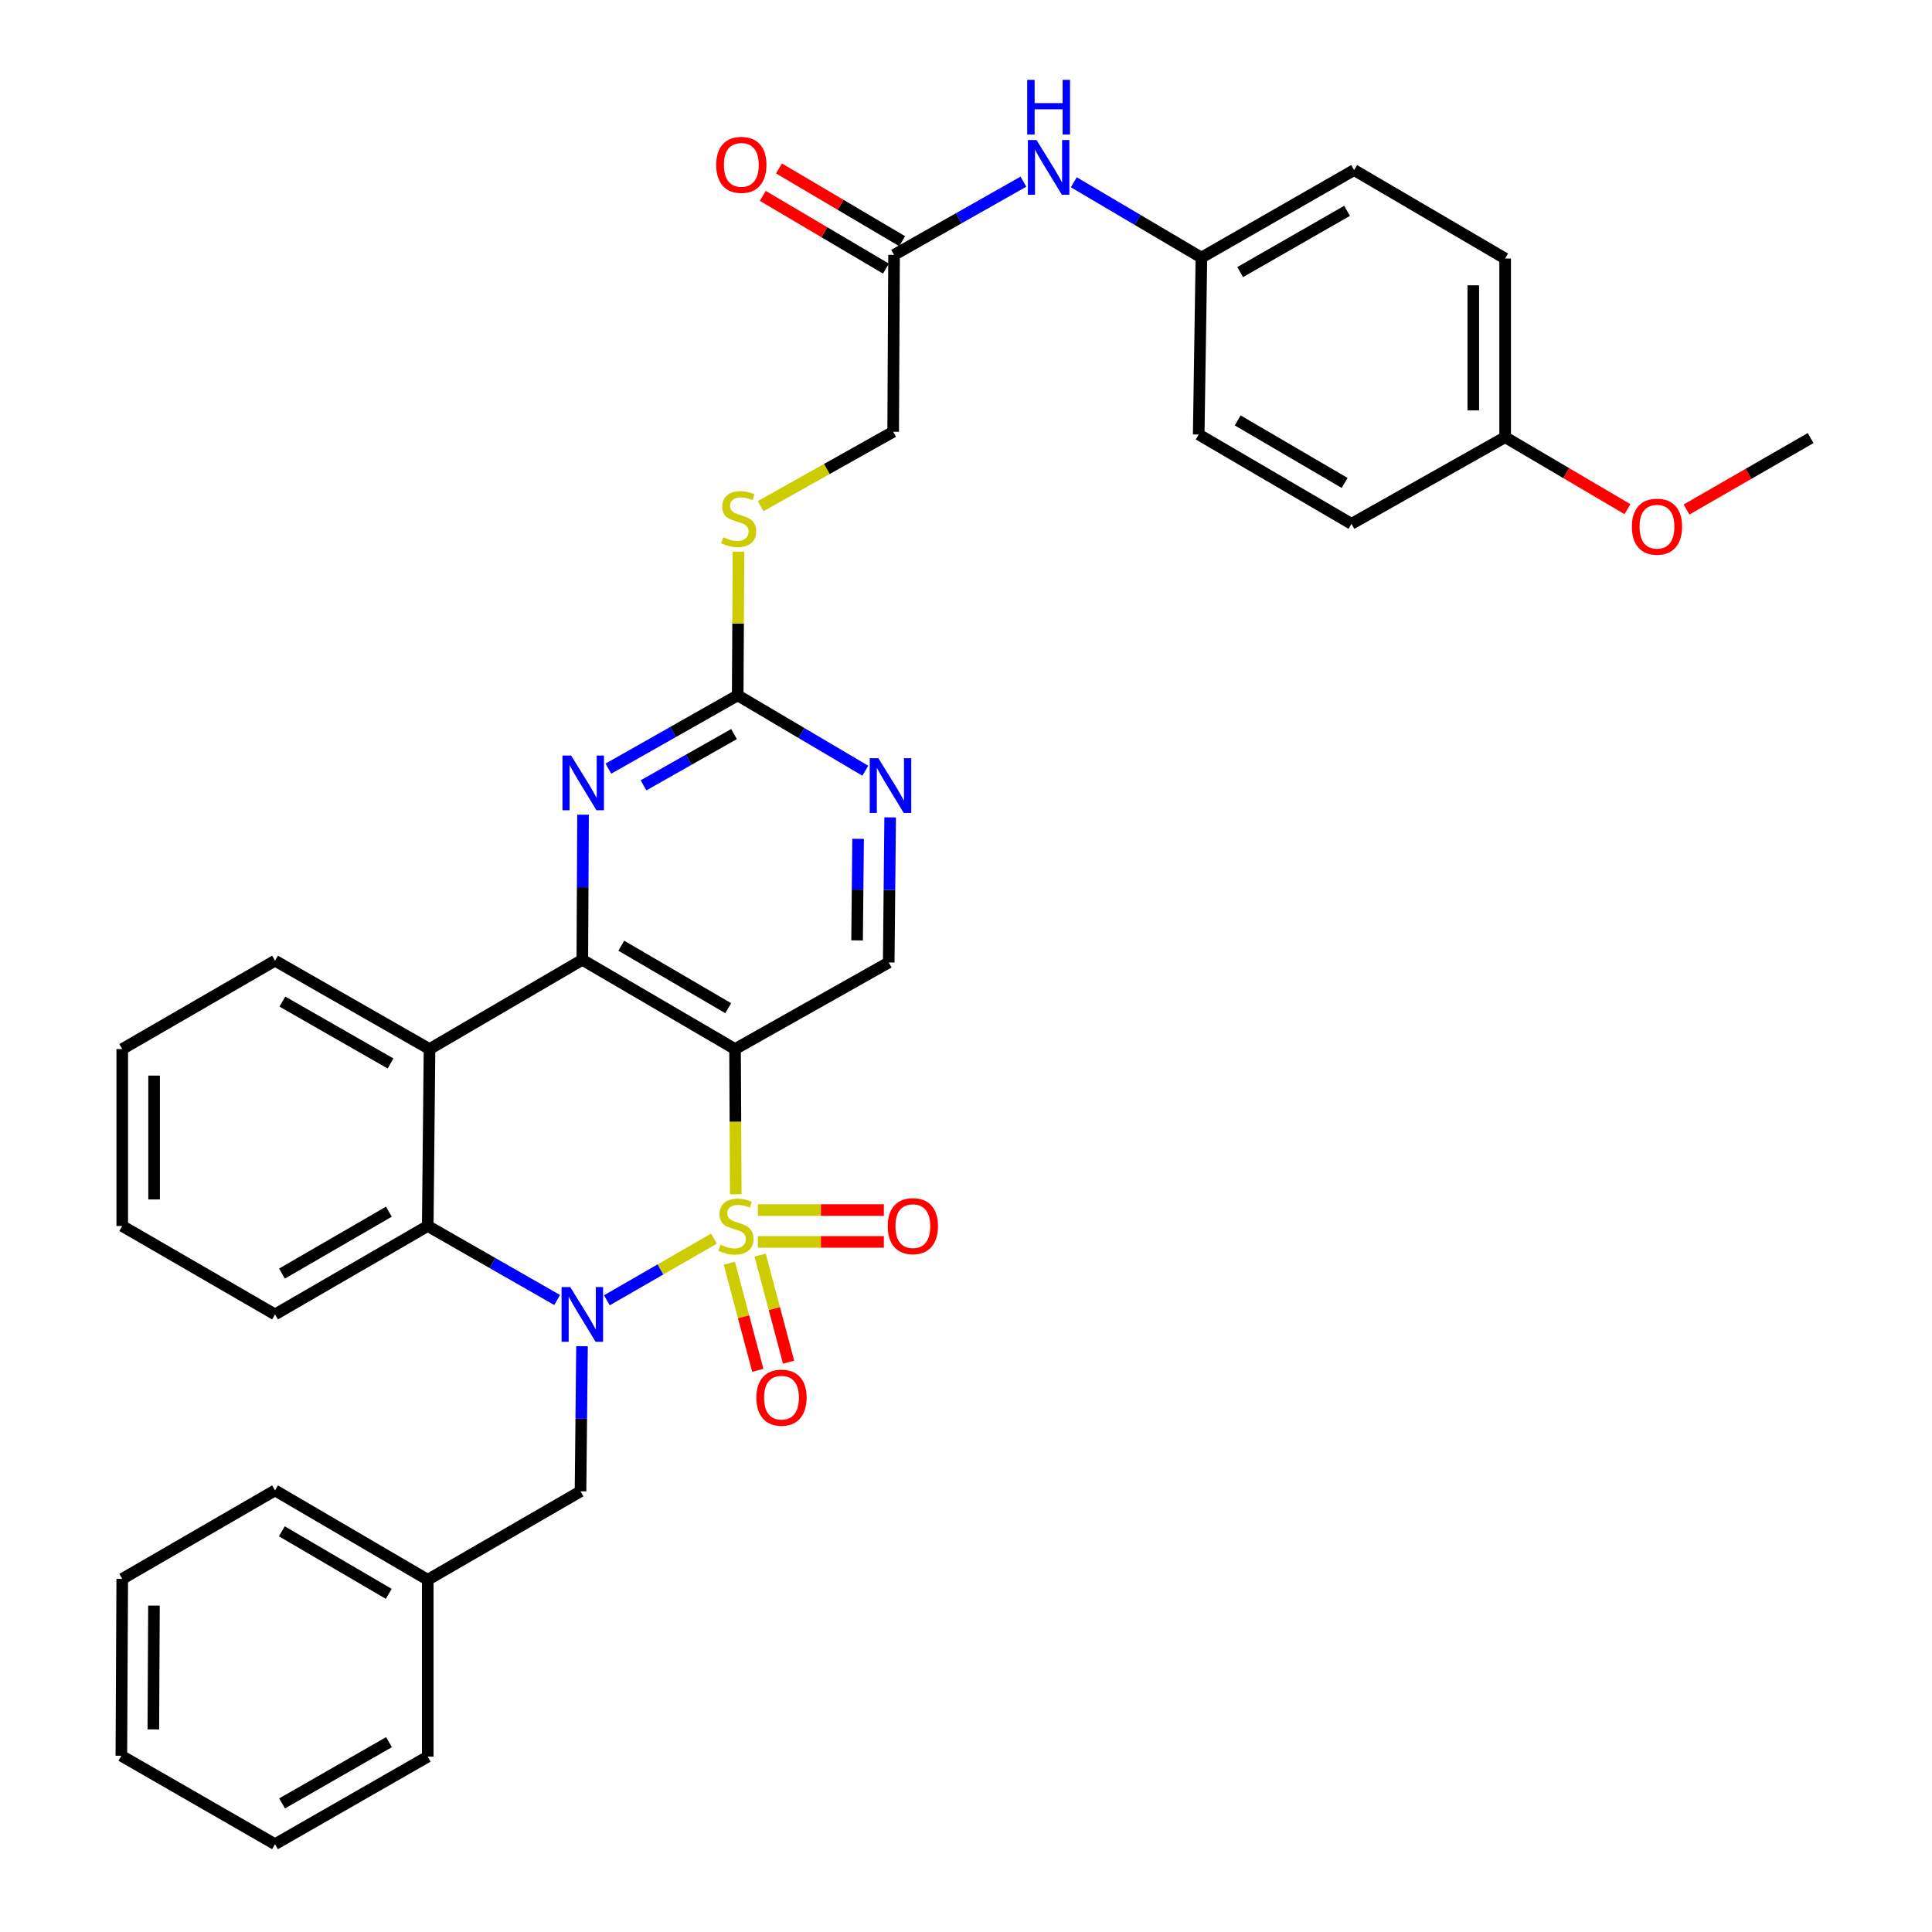 <?xml version='1.0' encoding='iso-8859-1'?>
<svg version='1.1' baseProfile='full'
              xmlns='http://www.w3.org/2000/svg'
                      xmlns:rdkit='http://www.rdkit.org/xml'
                      xmlns:xlink='http://www.w3.org/1999/xlink'
                  xml:space='preserve'
width='1000px' height='1000px' viewBox='0 0 1000 1000'>
<!-- END OF HEADER -->
<rect style='opacity:1.0;fill:#FFFFFF;stroke:none' width='1000' height='1000' x='0' y='0'> </rect>
<path class='bond-0' d='M 369.544,641.115 L 341.83,657.071' style='fill:none;fill-rule:evenodd;stroke:#CCCC00;stroke-width:6px;stroke-linecap:butt;stroke-linejoin:miter;stroke-opacity:1' />
<path class='bond-0' d='M 341.83,657.071 L 314.116,673.027' style='fill:none;fill-rule:evenodd;stroke:#0000FF;stroke-width:6px;stroke-linecap:butt;stroke-linejoin:miter;stroke-opacity:1' />
<path class='bond-1' d='M 380.836,618.157 L 380.648,580.577' style='fill:none;fill-rule:evenodd;stroke:#CCCC00;stroke-width:6px;stroke-linecap:butt;stroke-linejoin:miter;stroke-opacity:1' />
<path class='bond-1' d='M 380.648,580.577 L 380.46,542.997' style='fill:none;fill-rule:evenodd;stroke:#000000;stroke-width:6px;stroke-linecap:butt;stroke-linejoin:miter;stroke-opacity:1' />
<path class='bond-8' d='M 392.287,642.809 L 424.889,642.809' style='fill:none;fill-rule:evenodd;stroke:#CCCC00;stroke-width:6px;stroke-linecap:butt;stroke-linejoin:miter;stroke-opacity:1' />
<path class='bond-8' d='M 424.889,642.809 L 457.491,642.809' style='fill:none;fill-rule:evenodd;stroke:#FF0000;stroke-width:6px;stroke-linecap:butt;stroke-linejoin:miter;stroke-opacity:1' />
<path class='bond-8' d='M 392.287,626.323 L 424.889,626.323' style='fill:none;fill-rule:evenodd;stroke:#CCCC00;stroke-width:6px;stroke-linecap:butt;stroke-linejoin:miter;stroke-opacity:1' />
<path class='bond-8' d='M 424.889,626.323 L 457.491,626.323' style='fill:none;fill-rule:evenodd;stroke:#FF0000;stroke-width:6px;stroke-linecap:butt;stroke-linejoin:miter;stroke-opacity:1' />
<path class='bond-9' d='M 377.514,653.859 L 384.877,681.573' style='fill:none;fill-rule:evenodd;stroke:#CCCC00;stroke-width:6px;stroke-linecap:butt;stroke-linejoin:miter;stroke-opacity:1' />
<path class='bond-9' d='M 384.877,681.573 L 392.239,709.286' style='fill:none;fill-rule:evenodd;stroke:#FF0000;stroke-width:6px;stroke-linecap:butt;stroke-linejoin:miter;stroke-opacity:1' />
<path class='bond-9' d='M 393.448,649.626 L 400.81,677.34' style='fill:none;fill-rule:evenodd;stroke:#CCCC00;stroke-width:6px;stroke-linecap:butt;stroke-linejoin:miter;stroke-opacity:1' />
<path class='bond-9' d='M 400.81,677.34 L 408.172,705.054' style='fill:none;fill-rule:evenodd;stroke:#FF0000;stroke-width:6px;stroke-linecap:butt;stroke-linejoin:miter;stroke-opacity:1' />
<path class='bond-4' d='M 288.366,672.879 L 254.883,653.723' style='fill:none;fill-rule:evenodd;stroke:#0000FF;stroke-width:6px;stroke-linecap:butt;stroke-linejoin:miter;stroke-opacity:1' />
<path class='bond-4' d='M 254.883,653.723 L 221.4,634.566' style='fill:none;fill-rule:evenodd;stroke:#000000;stroke-width:6px;stroke-linecap:butt;stroke-linejoin:miter;stroke-opacity:1' />
<path class='bond-11' d='M 301.243,696.791 L 300.86,734.351' style='fill:none;fill-rule:evenodd;stroke:#0000FF;stroke-width:6px;stroke-linecap:butt;stroke-linejoin:miter;stroke-opacity:1' />
<path class='bond-11' d='M 300.86,734.351 L 300.477,771.911' style='fill:none;fill-rule:evenodd;stroke:#000000;stroke-width:6px;stroke-linecap:butt;stroke-linejoin:miter;stroke-opacity:1' />
<path class='bond-2' d='M 380.46,542.997 L 301.411,496.8' style='fill:none;fill-rule:evenodd;stroke:#000000;stroke-width:6px;stroke-linecap:butt;stroke-linejoin:miter;stroke-opacity:1' />
<path class='bond-2' d='M 376.921,521.834 L 321.586,489.497' style='fill:none;fill-rule:evenodd;stroke:#000000;stroke-width:6px;stroke-linecap:butt;stroke-linejoin:miter;stroke-opacity:1' />
<path class='bond-7' d='M 380.46,542.997 L 459.995,498.174' style='fill:none;fill-rule:evenodd;stroke:#000000;stroke-width:6px;stroke-linecap:butt;stroke-linejoin:miter;stroke-opacity:1' />
<path class='bond-3' d='M 301.411,496.8 L 222.316,542.997' style='fill:none;fill-rule:evenodd;stroke:#000000;stroke-width:6px;stroke-linecap:butt;stroke-linejoin:miter;stroke-opacity:1' />
<path class='bond-5' d='M 301.411,496.8 L 301.599,459.24' style='fill:none;fill-rule:evenodd;stroke:#000000;stroke-width:6px;stroke-linecap:butt;stroke-linejoin:miter;stroke-opacity:1' />
<path class='bond-5' d='M 301.599,459.24 L 301.787,421.68' style='fill:none;fill-rule:evenodd;stroke:#0000FF;stroke-width:6px;stroke-linecap:butt;stroke-linejoin:miter;stroke-opacity:1' />
<path class='bond-20' d='M 222.316,542.997 L 142.351,497.249' style='fill:none;fill-rule:evenodd;stroke:#000000;stroke-width:6px;stroke-linecap:butt;stroke-linejoin:miter;stroke-opacity:1' />
<path class='bond-20' d='M 202.135,550.444 L 146.159,518.421' style='fill:none;fill-rule:evenodd;stroke:#000000;stroke-width:6px;stroke-linecap:butt;stroke-linejoin:miter;stroke-opacity:1' />
<path class='bond-35' d='M 222.316,542.997 L 221.4,634.566' style='fill:none;fill-rule:evenodd;stroke:#000000;stroke-width:6px;stroke-linecap:butt;stroke-linejoin:miter;stroke-opacity:1' />
<path class='bond-21' d='M 221.4,634.566 L 142.351,680.342' style='fill:none;fill-rule:evenodd;stroke:#000000;stroke-width:6px;stroke-linecap:butt;stroke-linejoin:miter;stroke-opacity:1' />
<path class='bond-21' d='M 201.281,627.166 L 145.947,659.209' style='fill:none;fill-rule:evenodd;stroke:#000000;stroke-width:6px;stroke-linecap:butt;stroke-linejoin:miter;stroke-opacity:1' />
<path class='bond-36' d='M 314.907,397.842 L 348.37,378.878' style='fill:none;fill-rule:evenodd;stroke:#0000FF;stroke-width:6px;stroke-linecap:butt;stroke-linejoin:miter;stroke-opacity:1' />
<path class='bond-36' d='M 348.37,378.878 L 381.834,359.914' style='fill:none;fill-rule:evenodd;stroke:#000000;stroke-width:6px;stroke-linecap:butt;stroke-linejoin:miter;stroke-opacity:1' />
<path class='bond-36' d='M 333.074,406.496 L 356.498,393.221' style='fill:none;fill-rule:evenodd;stroke:#0000FF;stroke-width:6px;stroke-linecap:butt;stroke-linejoin:miter;stroke-opacity:1' />
<path class='bond-36' d='M 356.498,393.221 L 379.923,379.946' style='fill:none;fill-rule:evenodd;stroke:#000000;stroke-width:6px;stroke-linecap:butt;stroke-linejoin:miter;stroke-opacity:1' />
<path class='bond-6' d='M 381.834,359.914 L 414.854,379.418' style='fill:none;fill-rule:evenodd;stroke:#000000;stroke-width:6px;stroke-linecap:butt;stroke-linejoin:miter;stroke-opacity:1' />
<path class='bond-6' d='M 414.854,379.418 L 447.874,398.923' style='fill:none;fill-rule:evenodd;stroke:#0000FF;stroke-width:6px;stroke-linecap:butt;stroke-linejoin:miter;stroke-opacity:1' />
<path class='bond-14' d='M 381.834,359.914 L 382.035,322.723' style='fill:none;fill-rule:evenodd;stroke:#000000;stroke-width:6px;stroke-linecap:butt;stroke-linejoin:miter;stroke-opacity:1' />
<path class='bond-14' d='M 382.035,322.723 L 382.236,285.532' style='fill:none;fill-rule:evenodd;stroke:#CCCC00;stroke-width:6px;stroke-linecap:butt;stroke-linejoin:miter;stroke-opacity:1' />
<path class='bond-10' d='M 459.995,498.174 L 460.37,460.623' style='fill:none;fill-rule:evenodd;stroke:#000000;stroke-width:6px;stroke-linecap:butt;stroke-linejoin:miter;stroke-opacity:1' />
<path class='bond-10' d='M 460.37,460.623 L 460.746,423.072' style='fill:none;fill-rule:evenodd;stroke:#0000FF;stroke-width:6px;stroke-linecap:butt;stroke-linejoin:miter;stroke-opacity:1' />
<path class='bond-10' d='M 443.622,486.744 L 443.885,460.458' style='fill:none;fill-rule:evenodd;stroke:#000000;stroke-width:6px;stroke-linecap:butt;stroke-linejoin:miter;stroke-opacity:1' />
<path class='bond-10' d='M 443.885,460.458 L 444.148,434.173' style='fill:none;fill-rule:evenodd;stroke:#0000FF;stroke-width:6px;stroke-linecap:butt;stroke-linejoin:miter;stroke-opacity:1' />
<path class='bond-18' d='M 300.477,771.911 L 221.4,817.686' style='fill:none;fill-rule:evenodd;stroke:#000000;stroke-width:6px;stroke-linecap:butt;stroke-linejoin:miter;stroke-opacity:1' />
<path class='bond-12' d='M 462.761,131.934 L 462.303,223.485' style='fill:none;fill-rule:evenodd;stroke:#000000;stroke-width:6px;stroke-linecap:butt;stroke-linejoin:miter;stroke-opacity:1' />
<path class='bond-13' d='M 462.761,131.934 L 496.242,112.98' style='fill:none;fill-rule:evenodd;stroke:#000000;stroke-width:6px;stroke-linecap:butt;stroke-linejoin:miter;stroke-opacity:1' />
<path class='bond-13' d='M 496.242,112.98 L 529.724,94.025' style='fill:none;fill-rule:evenodd;stroke:#0000FF;stroke-width:6px;stroke-linecap:butt;stroke-linejoin:miter;stroke-opacity:1' />
<path class='bond-15' d='M 466.952,124.837 L 435.075,106.012' style='fill:none;fill-rule:evenodd;stroke:#000000;stroke-width:6px;stroke-linecap:butt;stroke-linejoin:miter;stroke-opacity:1' />
<path class='bond-15' d='M 435.075,106.012 L 403.198,87.187' style='fill:none;fill-rule:evenodd;stroke:#FF0000;stroke-width:6px;stroke-linecap:butt;stroke-linejoin:miter;stroke-opacity:1' />
<path class='bond-15' d='M 458.569,139.032 L 426.692,120.207' style='fill:none;fill-rule:evenodd;stroke:#000000;stroke-width:6px;stroke-linecap:butt;stroke-linejoin:miter;stroke-opacity:1' />
<path class='bond-15' d='M 426.692,120.207 L 394.815,101.382' style='fill:none;fill-rule:evenodd;stroke:#FF0000;stroke-width:6px;stroke-linecap:butt;stroke-linejoin:miter;stroke-opacity:1' />
<path class='bond-17' d='M 555.798,94.339 L 588.823,113.833' style='fill:none;fill-rule:evenodd;stroke:#0000FF;stroke-width:6px;stroke-linecap:butt;stroke-linejoin:miter;stroke-opacity:1' />
<path class='bond-17' d='M 588.823,113.833 L 621.848,133.326' style='fill:none;fill-rule:evenodd;stroke:#000000;stroke-width:6px;stroke-linecap:butt;stroke-linejoin:miter;stroke-opacity:1' />
<path class='bond-16' d='M 393.701,261.981 L 428.002,242.733' style='fill:none;fill-rule:evenodd;stroke:#CCCC00;stroke-width:6px;stroke-linecap:butt;stroke-linejoin:miter;stroke-opacity:1' />
<path class='bond-16' d='M 428.002,242.733 L 462.303,223.485' style='fill:none;fill-rule:evenodd;stroke:#000000;stroke-width:6px;stroke-linecap:butt;stroke-linejoin:miter;stroke-opacity:1' />
<path class='bond-22' d='M 621.848,133.326 L 620.447,224.905' style='fill:none;fill-rule:evenodd;stroke:#000000;stroke-width:6px;stroke-linecap:butt;stroke-linejoin:miter;stroke-opacity:1' />
<path class='bond-23' d='M 621.848,133.326 L 700.897,88.027' style='fill:none;fill-rule:evenodd;stroke:#000000;stroke-width:6px;stroke-linecap:butt;stroke-linejoin:miter;stroke-opacity:1' />
<path class='bond-23' d='M 641.902,140.835 L 697.236,109.126' style='fill:none;fill-rule:evenodd;stroke:#000000;stroke-width:6px;stroke-linecap:butt;stroke-linejoin:miter;stroke-opacity:1' />
<path class='bond-27' d='M 221.4,817.686 L 142.351,771.435' style='fill:none;fill-rule:evenodd;stroke:#000000;stroke-width:6px;stroke-linecap:butt;stroke-linejoin:miter;stroke-opacity:1' />
<path class='bond-27' d='M 201.217,824.978 L 145.883,792.601' style='fill:none;fill-rule:evenodd;stroke:#000000;stroke-width:6px;stroke-linecap:butt;stroke-linejoin:miter;stroke-opacity:1' />
<path class='bond-28' d='M 221.4,817.686 L 221.4,909.237' style='fill:none;fill-rule:evenodd;stroke:#000000;stroke-width:6px;stroke-linecap:butt;stroke-linejoin:miter;stroke-opacity:1' />
<path class='bond-19' d='M 779.058,226.288 L 779.058,133.812' style='fill:none;fill-rule:evenodd;stroke:#000000;stroke-width:6px;stroke-linecap:butt;stroke-linejoin:miter;stroke-opacity:1' />
<path class='bond-19' d='M 762.572,212.416 L 762.572,147.683' style='fill:none;fill-rule:evenodd;stroke:#000000;stroke-width:6px;stroke-linecap:butt;stroke-linejoin:miter;stroke-opacity:1' />
<path class='bond-26' d='M 779.058,226.288 L 810.714,244.914' style='fill:none;fill-rule:evenodd;stroke:#000000;stroke-width:6px;stroke-linecap:butt;stroke-linejoin:miter;stroke-opacity:1' />
<path class='bond-26' d='M 810.714,244.914 L 842.369,263.54' style='fill:none;fill-rule:evenodd;stroke:#FF0000;stroke-width:6px;stroke-linecap:butt;stroke-linejoin:miter;stroke-opacity:1' />
<path class='bond-39' d='M 779.058,226.288 L 699.523,271.129' style='fill:none;fill-rule:evenodd;stroke:#000000;stroke-width:6px;stroke-linecap:butt;stroke-linejoin:miter;stroke-opacity:1' />
<path class='bond-30' d='M 142.351,497.249 L 63.274,542.997' style='fill:none;fill-rule:evenodd;stroke:#000000;stroke-width:6px;stroke-linecap:butt;stroke-linejoin:miter;stroke-opacity:1' />
<path class='bond-31' d='M 142.351,680.342 L 63.274,634.566' style='fill:none;fill-rule:evenodd;stroke:#000000;stroke-width:6px;stroke-linecap:butt;stroke-linejoin:miter;stroke-opacity:1' />
<path class='bond-25' d='M 620.447,224.905 L 699.523,271.129' style='fill:none;fill-rule:evenodd;stroke:#000000;stroke-width:6px;stroke-linecap:butt;stroke-linejoin:miter;stroke-opacity:1' />
<path class='bond-25' d='M 640.628,217.606 L 695.981,249.963' style='fill:none;fill-rule:evenodd;stroke:#000000;stroke-width:6px;stroke-linecap:butt;stroke-linejoin:miter;stroke-opacity:1' />
<path class='bond-24' d='M 700.897,88.027 L 779.058,133.812' style='fill:none;fill-rule:evenodd;stroke:#000000;stroke-width:6px;stroke-linecap:butt;stroke-linejoin:miter;stroke-opacity:1' />
<path class='bond-29' d='M 872.944,263.724 L 905.064,245.23' style='fill:none;fill-rule:evenodd;stroke:#FF0000;stroke-width:6px;stroke-linecap:butt;stroke-linejoin:miter;stroke-opacity:1' />
<path class='bond-29' d='M 905.064,245.23 L 937.184,226.736' style='fill:none;fill-rule:evenodd;stroke:#000000;stroke-width:6px;stroke-linecap:butt;stroke-linejoin:miter;stroke-opacity:1' />
<path class='bond-32' d='M 142.351,771.435 L 63.274,817.228' style='fill:none;fill-rule:evenodd;stroke:#000000;stroke-width:6px;stroke-linecap:butt;stroke-linejoin:miter;stroke-opacity:1' />
<path class='bond-33' d='M 221.4,909.237 L 142.351,954.545' style='fill:none;fill-rule:evenodd;stroke:#000000;stroke-width:6px;stroke-linecap:butt;stroke-linejoin:miter;stroke-opacity:1' />
<path class='bond-33' d='M 201.345,901.73 L 146.01,933.446' style='fill:none;fill-rule:evenodd;stroke:#000000;stroke-width:6px;stroke-linecap:butt;stroke-linejoin:miter;stroke-opacity:1' />
<path class='bond-37' d='M 63.274,542.997 L 63.274,634.566' style='fill:none;fill-rule:evenodd;stroke:#000000;stroke-width:6px;stroke-linecap:butt;stroke-linejoin:miter;stroke-opacity:1' />
<path class='bond-37' d='M 79.76,556.732 L 79.76,620.831' style='fill:none;fill-rule:evenodd;stroke:#000000;stroke-width:6px;stroke-linecap:butt;stroke-linejoin:miter;stroke-opacity:1' />
<path class='bond-38' d='M 63.274,817.228 L 62.816,908.779' style='fill:none;fill-rule:evenodd;stroke:#000000;stroke-width:6px;stroke-linecap:butt;stroke-linejoin:miter;stroke-opacity:1' />
<path class='bond-38' d='M 79.691,831.043 L 79.371,895.129' style='fill:none;fill-rule:evenodd;stroke:#000000;stroke-width:6px;stroke-linecap:butt;stroke-linejoin:miter;stroke-opacity:1' />
<path class='bond-34' d='M 142.351,954.545 L 62.816,908.779' style='fill:none;fill-rule:evenodd;stroke:#000000;stroke-width:6px;stroke-linecap:butt;stroke-linejoin:miter;stroke-opacity:1' />
<path  class='atom-0' d='M 372.918 644.286
Q 373.238 644.406, 374.558 644.966
Q 375.878 645.526, 377.318 645.886
Q 378.798 646.206, 380.238 646.206
Q 382.918 646.206, 384.478 644.926
Q 386.038 643.606, 386.038 641.326
Q 386.038 639.766, 385.238 638.806
Q 384.478 637.846, 383.278 637.326
Q 382.078 636.806, 380.078 636.206
Q 377.558 635.446, 376.038 634.726
Q 374.558 634.006, 373.478 632.486
Q 372.438 630.966, 372.438 628.406
Q 372.438 624.846, 374.838 622.646
Q 377.278 620.446, 382.078 620.446
Q 385.358 620.446, 389.078 622.006
L 388.158 625.086
Q 384.758 623.686, 382.198 623.686
Q 379.438 623.686, 377.918 624.846
Q 376.398 625.966, 376.438 627.926
Q 376.438 629.446, 377.198 630.366
Q 377.998 631.286, 379.118 631.806
Q 380.278 632.326, 382.198 632.926
Q 384.758 633.726, 386.278 634.526
Q 387.798 635.326, 388.878 636.966
Q 389.998 638.566, 389.998 641.326
Q 389.998 645.246, 387.358 647.366
Q 384.758 649.446, 380.398 649.446
Q 377.878 649.446, 375.958 648.886
Q 374.078 648.366, 371.838 647.446
L 372.918 644.286
' fill='#CCCC00'/>
<path  class='atom-1' d='M 295.151 666.182
L 304.431 681.182
Q 305.351 682.662, 306.831 685.342
Q 308.311 688.022, 308.391 688.182
L 308.391 666.182
L 312.151 666.182
L 312.151 694.502
L 308.271 694.502
L 298.311 678.102
Q 297.151 676.182, 295.911 673.982
Q 294.711 671.782, 294.351 671.102
L 294.351 694.502
L 290.671 694.502
L 290.671 666.182
L 295.151 666.182
' fill='#0000FF'/>
<path  class='atom-6' d='M 295.609 391.071
L 304.889 406.071
Q 305.809 407.551, 307.289 410.231
Q 308.769 412.911, 308.849 413.071
L 308.849 391.071
L 312.609 391.071
L 312.609 419.391
L 308.729 419.391
L 298.769 402.991
Q 297.609 401.071, 296.369 398.871
Q 295.169 396.671, 294.809 395.991
L 294.809 419.391
L 291.129 419.391
L 291.129 391.071
L 295.609 391.071
' fill='#0000FF'/>
<path  class='atom-9' d='M 459.496 634.646
Q 459.496 627.846, 462.856 624.046
Q 466.216 620.246, 472.496 620.246
Q 478.776 620.246, 482.136 624.046
Q 485.496 627.846, 485.496 634.646
Q 485.496 641.526, 482.096 645.446
Q 478.696 649.326, 472.496 649.326
Q 466.256 649.326, 462.856 645.446
Q 459.496 641.566, 459.496 634.646
M 472.496 646.126
Q 476.816 646.126, 479.136 643.246
Q 481.496 640.326, 481.496 634.646
Q 481.496 629.086, 479.136 626.286
Q 476.816 623.446, 472.496 623.446
Q 468.176 623.446, 465.816 626.246
Q 463.496 629.046, 463.496 634.646
Q 463.496 640.366, 465.816 643.246
Q 468.176 646.126, 472.496 646.126
' fill='#FF0000'/>
<path  class='atom-10' d='M 391.502 723.422
Q 391.502 716.622, 394.862 712.822
Q 398.222 709.022, 404.502 709.022
Q 410.782 709.022, 414.142 712.822
Q 417.502 716.622, 417.502 723.422
Q 417.502 730.302, 414.102 734.222
Q 410.702 738.102, 404.502 738.102
Q 398.262 738.102, 394.862 734.222
Q 391.502 730.342, 391.502 723.422
M 404.502 734.902
Q 408.822 734.902, 411.142 732.022
Q 413.502 729.102, 413.502 723.422
Q 413.502 717.862, 411.142 715.062
Q 408.822 712.222, 404.502 712.222
Q 400.182 712.222, 397.822 715.022
Q 395.502 717.822, 395.502 723.422
Q 395.502 729.142, 397.822 732.022
Q 400.182 734.902, 404.502 734.902
' fill='#FF0000'/>
<path  class='atom-11' d='M 454.65 392.463
L 463.93 407.463
Q 464.85 408.943, 466.33 411.623
Q 467.81 414.303, 467.89 414.463
L 467.89 392.463
L 471.65 392.463
L 471.65 420.783
L 467.77 420.783
L 457.81 404.383
Q 456.65 402.463, 455.41 400.263
Q 454.21 398.063, 453.85 397.383
L 453.85 420.783
L 450.17 420.783
L 450.17 392.463
L 454.65 392.463
' fill='#0000FF'/>
<path  class='atom-14' d='M 536.502 72.484
L 545.782 87.484
Q 546.702 88.964, 548.182 91.644
Q 549.662 94.324, 549.742 94.484
L 549.742 72.484
L 553.502 72.484
L 553.502 100.804
L 549.622 100.804
L 539.662 84.404
Q 538.502 82.484, 537.262 80.284
Q 536.062 78.084, 535.702 77.404
L 535.702 100.804
L 532.022 100.804
L 532.022 72.484
L 536.502 72.484
' fill='#0000FF'/>
<path  class='atom-14' d='M 531.682 41.332
L 535.522 41.332
L 535.522 53.372
L 550.002 53.372
L 550.002 41.332
L 553.842 41.332
L 553.842 69.652
L 550.002 69.652
L 550.002 56.572
L 535.522 56.572
L 535.522 69.652
L 531.682 69.652
L 531.682 41.332
' fill='#0000FF'/>
<path  class='atom-15' d='M 374.328 278.083
Q 374.648 278.203, 375.968 278.763
Q 377.288 279.323, 378.728 279.683
Q 380.208 280.003, 381.648 280.003
Q 384.328 280.003, 385.888 278.723
Q 387.448 277.403, 387.448 275.123
Q 387.448 273.563, 386.648 272.603
Q 385.888 271.643, 384.688 271.123
Q 383.488 270.603, 381.488 270.003
Q 378.968 269.243, 377.448 268.523
Q 375.968 267.803, 374.888 266.283
Q 373.848 264.763, 373.848 262.203
Q 373.848 258.643, 376.248 256.443
Q 378.688 254.243, 383.488 254.243
Q 386.768 254.243, 390.488 255.803
L 389.568 258.883
Q 386.168 257.483, 383.608 257.483
Q 380.848 257.483, 379.328 258.643
Q 377.808 259.763, 377.848 261.723
Q 377.848 263.243, 378.608 264.163
Q 379.408 265.083, 380.528 265.603
Q 381.688 266.123, 383.608 266.723
Q 386.168 267.523, 387.688 268.323
Q 389.208 269.123, 390.288 270.763
Q 391.408 272.363, 391.408 275.123
Q 391.408 279.043, 388.768 281.163
Q 386.168 283.243, 381.808 283.243
Q 379.288 283.243, 377.368 282.683
Q 375.488 282.163, 373.248 281.243
L 374.328 278.083
' fill='#CCCC00'/>
<path  class='atom-16' d='M 370.711 85.332
Q 370.711 78.532, 374.071 74.732
Q 377.431 70.932, 383.711 70.932
Q 389.991 70.932, 393.351 74.732
Q 396.711 78.532, 396.711 85.332
Q 396.711 92.212, 393.311 96.132
Q 389.911 100.012, 383.711 100.012
Q 377.471 100.012, 374.071 96.132
Q 370.711 92.252, 370.711 85.332
M 383.711 96.812
Q 388.031 96.812, 390.351 93.932
Q 392.711 91.012, 392.711 85.332
Q 392.711 79.772, 390.351 76.972
Q 388.031 74.132, 383.711 74.132
Q 379.391 74.132, 377.031 76.932
Q 374.711 79.732, 374.711 85.332
Q 374.711 91.052, 377.031 93.932
Q 379.391 96.812, 383.711 96.812
' fill='#FF0000'/>
<path  class='atom-27' d='M 844.649 272.61
Q 844.649 265.81, 848.009 262.01
Q 851.369 258.21, 857.649 258.21
Q 863.929 258.21, 867.289 262.01
Q 870.649 265.81, 870.649 272.61
Q 870.649 279.49, 867.249 283.41
Q 863.849 287.29, 857.649 287.29
Q 851.409 287.29, 848.009 283.41
Q 844.649 279.53, 844.649 272.61
M 857.649 284.09
Q 861.969 284.09, 864.289 281.21
Q 866.649 278.29, 866.649 272.61
Q 866.649 267.05, 864.289 264.25
Q 861.969 261.41, 857.649 261.41
Q 853.329 261.41, 850.969 264.21
Q 848.649 267.01, 848.649 272.61
Q 848.649 278.33, 850.969 281.21
Q 853.329 284.09, 857.649 284.09
' fill='#FF0000'/>
</svg>
